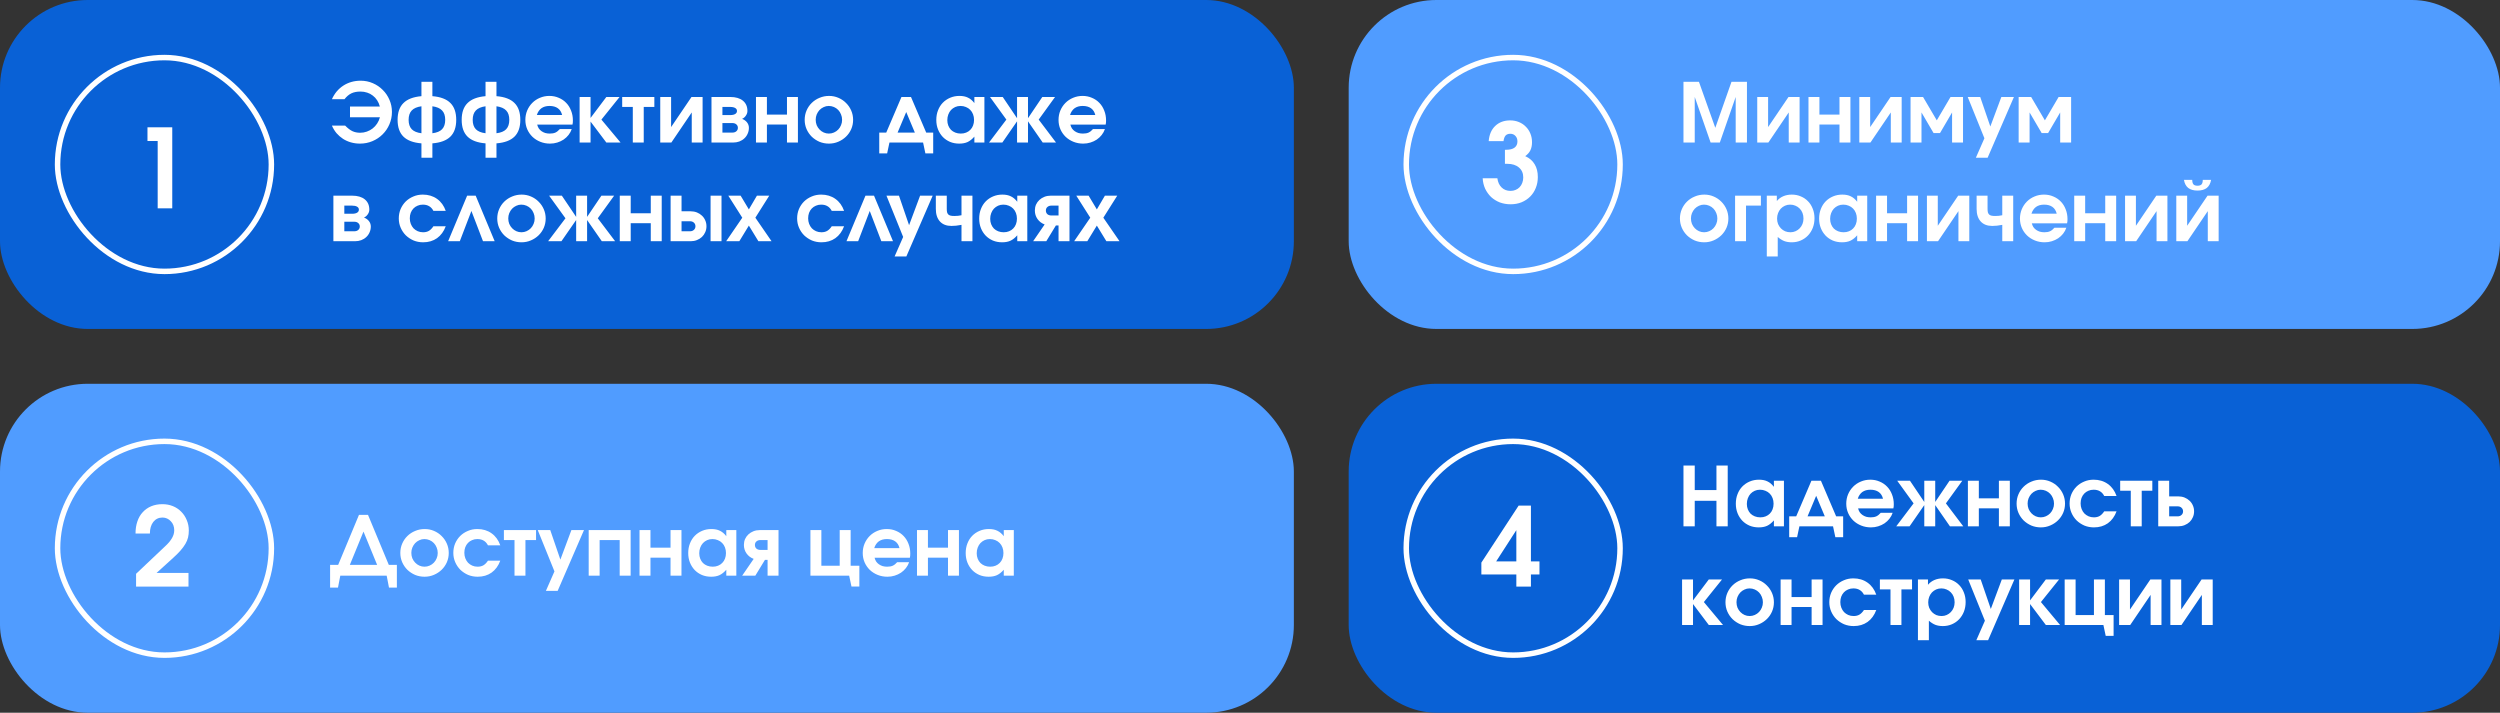<?xml version="1.0" encoding="UTF-8"?> <svg xmlns="http://www.w3.org/2000/svg" width="456" height="130" viewBox="0 0 456 130" fill="none"><rect x="0" y="0" width="456" height="130" fill="#333333" stroke="none"/><rect width="236" height="60" rx="16" fill="#0961D6"></rect><rect x="10.5" y="10.5" width="39" height="39" rx="19.5" stroke="white" stroke-linecap="round"></rect><path d="M28.76 38V25.72H26.9V23.22H31.42V38H28.76Z" fill="white"></path><path d="M60.54 22.91H62.955C63.415 23.38 63.85 23.715 64.26 23.915C64.68 24.115 65.16 24.215 65.7 24.215C66.12 24.215 66.525 24.145 66.915 24.005C67.305 23.865 67.655 23.675 67.965 23.435C68.285 23.185 68.56 22.885 68.79 22.535C69.02 22.185 69.19 21.805 69.3 21.395H63.84V19.43H69.285C69.175 19.01 69.01 18.63 68.79 18.29C68.57 17.95 68.305 17.665 67.995 17.435C67.695 17.195 67.355 17.015 66.975 16.895C66.595 16.765 66.185 16.7 65.745 16.7C65.095 16.7 64.54 16.81 64.08 17.03C63.63 17.25 63.215 17.605 62.835 18.095H60.54C60.78 17.565 61.075 17.09 61.425 16.67C61.785 16.25 62.19 15.895 62.64 15.605C63.09 15.315 63.58 15.095 64.11 14.945C64.64 14.795 65.2 14.72 65.79 14.72C66.57 14.72 67.305 14.87 67.995 15.17C68.695 15.47 69.3 15.88 69.81 16.4C70.33 16.91 70.74 17.515 71.04 18.215C71.34 18.905 71.49 19.64 71.49 20.42C71.49 21.22 71.335 21.975 71.025 22.685C70.725 23.385 70.31 23.995 69.78 24.515C69.26 25.035 68.645 25.445 67.935 25.745C67.225 26.045 66.465 26.195 65.655 26.195C65.085 26.195 64.535 26.12 64.005 25.97C63.485 25.82 63.005 25.605 62.565 25.325C62.125 25.035 61.73 24.69 61.38 24.29C61.04 23.88 60.76 23.42 60.54 22.91ZM76.871 28.775V26.15C75.391 26.03 74.296 25.62 73.586 24.92C72.876 24.22 72.521 23.2 72.521 21.86C72.521 20.52 72.876 19.5 73.586 18.8C74.296 18.09 75.391 17.67 76.871 17.54V14.915H78.866V17.54C80.346 17.66 81.441 18.075 82.151 18.785C82.861 19.485 83.216 20.51 83.216 21.86C83.216 23.2 82.861 24.22 82.151 24.92C81.441 25.62 80.346 26.03 78.866 26.15V28.775H76.871ZM76.871 24.305V19.385C76.071 19.495 75.481 19.75 75.101 20.15C74.721 20.55 74.531 21.12 74.531 21.86C74.531 22.6 74.721 23.17 75.101 23.57C75.481 23.96 76.071 24.205 76.871 24.305ZM78.866 19.385V24.305C79.676 24.205 80.266 23.96 80.636 23.57C81.016 23.17 81.206 22.6 81.206 21.86C81.206 21.11 81.016 20.54 80.636 20.15C80.266 19.75 79.676 19.495 78.866 19.385ZM88.561 28.775V26.15C87.081 26.03 85.986 25.62 85.276 24.92C84.566 24.22 84.211 23.2 84.211 21.86C84.211 20.52 84.566 19.5 85.276 18.8C85.986 18.09 87.081 17.67 88.561 17.54V14.915H90.556V17.54C92.036 17.66 93.131 18.075 93.841 18.785C94.551 19.485 94.906 20.51 94.906 21.86C94.906 23.2 94.551 24.22 93.841 24.92C93.131 25.62 92.036 26.03 90.556 26.15V28.775H88.561ZM88.561 24.305V19.385C87.761 19.495 87.171 19.75 86.791 20.15C86.411 20.55 86.221 21.12 86.221 21.86C86.221 22.6 86.411 23.17 86.791 23.57C87.171 23.96 87.761 24.205 88.561 24.305ZM90.556 19.385V24.305C91.366 24.205 91.956 23.96 92.326 23.57C92.706 23.17 92.896 22.6 92.896 21.86C92.896 21.11 92.706 20.54 92.326 20.15C91.956 19.75 91.366 19.495 90.556 19.385ZM102.11 23.54H104.285C104.155 23.93 103.96 24.29 103.7 24.62C103.45 24.94 103.15 25.22 102.8 25.46C102.45 25.69 102.065 25.87 101.645 26C101.225 26.13 100.785 26.195 100.325 26.195C99.695 26.195 99.105 26.085 98.555 25.865C98.005 25.645 97.525 25.34 97.115 24.95C96.715 24.56 96.4 24.105 96.17 23.585C95.94 23.055 95.825 22.485 95.825 21.875C95.825 21.265 95.935 20.695 96.155 20.165C96.385 19.625 96.695 19.16 97.085 18.77C97.485 18.37 97.95 18.06 98.48 17.84C99.02 17.61 99.595 17.495 100.205 17.495C100.825 17.495 101.395 17.61 101.915 17.84C102.445 18.06 102.9 18.37 103.28 18.77C103.66 19.16 103.955 19.63 104.165 20.18C104.385 20.73 104.495 21.325 104.495 21.965C104.495 22.125 104.49 22.26 104.48 22.37C104.47 22.47 104.45 22.59 104.42 22.73H97.985C98.045 22.98 98.14 23.21 98.27 23.42C98.41 23.62 98.58 23.79 98.78 23.93C98.98 24.07 99.205 24.18 99.455 24.26C99.715 24.33 99.99 24.365 100.28 24.365C100.69 24.365 101.03 24.305 101.3 24.185C101.58 24.055 101.85 23.84 102.11 23.54ZM97.925 20.975H102.53C102.4 20.435 102.14 20.025 101.75 19.745C101.36 19.465 100.855 19.325 100.235 19.325C99.935 19.325 99.66 19.36 99.41 19.43C99.17 19.5 98.95 19.605 98.75 19.745C98.56 19.885 98.395 20.06 98.255 20.27C98.115 20.47 98.005 20.705 97.925 20.975ZM105.722 26V17.69H107.717V21.515L110.597 17.69H113.012L109.697 21.815L113.192 26H110.597L107.717 22.175V26H105.722ZM115.423 26V19.505H113.488V17.69H119.353V19.505H117.418V26H115.423ZM120.429 26V17.69H122.409V23.18L126.129 17.69H128.154V26H126.174V20.51L122.454 26H120.429ZM129.775 26V17.69H133.195C134.185 17.69 134.955 17.915 135.505 18.365C136.055 18.815 136.33 19.44 136.33 20.24C136.33 20.54 136.235 20.825 136.045 21.095C135.865 21.365 135.635 21.56 135.355 21.68C135.745 21.83 136.05 22.05 136.27 22.34C136.49 22.63 136.6 22.955 136.6 23.315C136.6 23.695 136.525 24.05 136.375 24.38C136.235 24.71 136.035 24.995 135.775 25.235C135.525 25.475 135.22 25.665 134.86 25.805C134.51 25.935 134.13 26 133.72 26H129.775ZM131.77 20.99H133.18C133.58 20.99 133.885 20.925 134.095 20.795C134.315 20.665 134.425 20.48 134.425 20.24C134.425 20 134.315 19.82 134.095 19.7C133.885 19.57 133.58 19.505 133.18 19.505H131.77V20.99ZM131.77 24.185H133.585C133.885 24.185 134.125 24.105 134.305 23.945C134.495 23.785 134.59 23.575 134.59 23.315C134.59 23.055 134.495 22.845 134.305 22.685C134.125 22.525 133.885 22.445 133.585 22.445H131.77V24.185ZM137.89 26V17.69H139.885V20.9H143.545V17.69H145.54V26H143.545V22.715H139.885V26H137.89ZM146.773 21.86C146.773 21.25 146.888 20.68 147.118 20.15C147.348 19.62 147.663 19.16 148.063 18.77C148.473 18.37 148.948 18.06 149.488 17.84C150.028 17.61 150.608 17.495 151.228 17.495C151.828 17.495 152.393 17.61 152.923 17.84C153.463 18.07 153.928 18.385 154.318 18.785C154.718 19.175 155.033 19.635 155.263 20.165C155.493 20.695 155.608 21.26 155.608 21.86C155.608 22.46 155.493 23.025 155.263 23.555C155.033 24.075 154.718 24.53 154.318 24.92C153.918 25.31 153.448 25.62 152.908 25.85C152.378 26.08 151.808 26.195 151.198 26.195C150.588 26.195 150.013 26.085 149.473 25.865C148.943 25.635 148.473 25.325 148.063 24.935C147.663 24.535 147.348 24.075 147.118 23.555C146.888 23.025 146.773 22.46 146.773 21.86ZM151.183 24.365C151.513 24.365 151.823 24.3 152.113 24.17C152.413 24.04 152.673 23.86 152.893 23.63C153.113 23.4 153.283 23.135 153.403 22.835C153.533 22.535 153.598 22.21 153.598 21.86C153.598 21.5 153.533 21.17 153.403 20.87C153.283 20.56 153.113 20.29 152.893 20.06C152.673 19.83 152.413 19.65 152.113 19.52C151.813 19.39 151.493 19.325 151.153 19.325C150.833 19.325 150.528 19.395 150.238 19.535C149.948 19.665 149.693 19.845 149.473 20.075C149.263 20.305 149.093 20.575 148.963 20.885C148.843 21.185 148.783 21.505 148.783 21.845C148.783 22.195 148.843 22.525 148.963 22.835C149.093 23.135 149.268 23.4 149.488 23.63C149.708 23.86 149.963 24.04 150.253 24.17C150.543 24.3 150.853 24.365 151.183 24.365ZM160.375 27.98V24.185H161.65L164.425 17.69H166.165L168.94 24.185H170.215V27.98H168.79L168.37 26H162.235L161.815 27.98H160.375ZM163.72 24.185H166.87L165.295 20.435L163.72 24.185ZM170.781 21.875C170.781 21.235 170.886 20.65 171.096 20.12C171.306 19.58 171.596 19.12 171.966 18.74C172.346 18.35 172.796 18.045 173.316 17.825C173.836 17.605 174.401 17.495 175.011 17.495C175.621 17.495 176.136 17.6 176.556 17.81C176.986 18.01 177.376 18.34 177.726 18.8V17.69H179.556V26H177.726V24.92C177.326 25.38 176.911 25.71 176.481 25.91C176.061 26.1 175.556 26.195 174.966 26.195C174.356 26.195 173.796 26.09 173.286 25.88C172.776 25.66 172.336 25.36 171.966 24.98C171.596 24.59 171.306 24.135 171.096 23.615C170.886 23.085 170.781 22.505 170.781 21.875ZM172.791 21.92C172.791 22.28 172.851 22.61 172.971 22.91C173.091 23.21 173.256 23.47 173.466 23.69C173.686 23.9 173.946 24.065 174.246 24.185C174.556 24.305 174.891 24.365 175.251 24.365C175.611 24.365 175.936 24.305 176.226 24.185C176.526 24.065 176.781 23.895 176.991 23.675C177.211 23.455 177.376 23.195 177.486 22.895C177.606 22.585 177.666 22.245 177.666 21.875C177.666 21.505 177.606 21.165 177.486 20.855C177.366 20.535 177.196 20.265 176.976 20.045C176.756 19.815 176.491 19.64 176.181 19.52C175.881 19.39 175.551 19.325 175.191 19.325C174.841 19.325 174.521 19.39 174.231 19.52C173.941 19.65 173.686 19.83 173.466 20.06C173.256 20.29 173.091 20.565 172.971 20.885C172.851 21.195 172.791 21.54 172.791 21.92ZM180.396 26L183.561 21.815L180.576 17.69H182.901L185.511 21.56V17.69H187.506V21.56L190.116 17.69H192.441L189.456 21.815L192.621 26H190.191L187.506 22.13V26H185.511V22.13L182.826 26H180.396ZM199.361 23.54H201.536C201.406 23.93 201.211 24.29 200.951 24.62C200.701 24.94 200.401 25.22 200.051 25.46C199.701 25.69 199.316 25.87 198.896 26C198.476 26.13 198.036 26.195 197.576 26.195C196.946 26.195 196.356 26.085 195.806 25.865C195.256 25.645 194.776 25.34 194.366 24.95C193.966 24.56 193.651 24.105 193.421 23.585C193.191 23.055 193.076 22.485 193.076 21.875C193.076 21.265 193.186 20.695 193.406 20.165C193.636 19.625 193.946 19.16 194.336 18.77C194.736 18.37 195.201 18.06 195.731 17.84C196.271 17.61 196.846 17.495 197.456 17.495C198.076 17.495 198.646 17.61 199.166 17.84C199.696 18.06 200.151 18.37 200.531 18.77C200.911 19.16 201.206 19.63 201.416 20.18C201.636 20.73 201.746 21.325 201.746 21.965C201.746 22.125 201.741 22.26 201.731 22.37C201.721 22.47 201.701 22.59 201.671 22.73H195.236C195.296 22.98 195.391 23.21 195.521 23.42C195.661 23.62 195.831 23.79 196.031 23.93C196.231 24.07 196.456 24.18 196.706 24.26C196.966 24.33 197.241 24.365 197.531 24.365C197.941 24.365 198.281 24.305 198.551 24.185C198.831 24.055 199.101 23.84 199.361 23.54ZM195.176 20.975H199.781C199.651 20.435 199.391 20.025 199.001 19.745C198.611 19.465 198.106 19.325 197.486 19.325C197.186 19.325 196.911 19.36 196.661 19.43C196.421 19.5 196.201 19.605 196.001 19.745C195.811 19.885 195.646 20.06 195.506 20.27C195.366 20.47 195.256 20.705 195.176 20.975ZM60.81 44V35.69H64.23C65.22 35.69 65.99 35.915 66.54 36.365C67.09 36.815 67.365 37.44 67.365 38.24C67.365 38.54 67.27 38.825 67.08 39.095C66.9 39.365 66.67 39.56 66.39 39.68C66.78 39.83 67.085 40.05 67.305 40.34C67.525 40.63 67.635 40.955 67.635 41.315C67.635 41.695 67.56 42.05 67.41 42.38C67.27 42.71 67.07 42.995 66.81 43.235C66.56 43.475 66.255 43.665 65.895 43.805C65.545 43.935 65.165 44 64.755 44H60.81ZM62.805 38.99H64.215C64.615 38.99 64.92 38.925 65.13 38.795C65.35 38.665 65.46 38.48 65.46 38.24C65.46 38 65.35 37.82 65.13 37.7C64.92 37.57 64.615 37.505 64.215 37.505H62.805V38.99ZM62.805 42.185H64.62C64.92 42.185 65.16 42.105 65.34 41.945C65.53 41.785 65.625 41.575 65.625 41.315C65.625 41.055 65.53 40.845 65.34 40.685C65.16 40.525 64.92 40.445 64.62 40.445H62.805V42.185ZM79.054 41.27H81.304C80.954 42.21 80.424 42.935 79.714 43.445C79.004 43.945 78.159 44.195 77.179 44.195C76.559 44.195 75.979 44.085 75.439 43.865C74.909 43.635 74.439 43.325 74.029 42.935C73.629 42.535 73.314 42.07 73.084 41.54C72.854 41.01 72.739 40.445 72.739 39.845C72.739 39.235 72.849 38.665 73.069 38.135C73.299 37.605 73.609 37.145 73.999 36.755C74.399 36.365 74.864 36.06 75.394 35.84C75.924 35.61 76.499 35.495 77.119 35.495C78.119 35.495 78.984 35.755 79.714 36.275C80.444 36.795 80.974 37.525 81.304 38.465H79.054C78.854 38.075 78.594 37.79 78.274 37.61C77.964 37.42 77.579 37.325 77.119 37.325C76.769 37.325 76.449 37.39 76.159 37.52C75.869 37.64 75.619 37.81 75.409 38.03C75.199 38.25 75.034 38.515 74.914 38.825C74.804 39.125 74.749 39.46 74.749 39.83C74.749 40.19 74.809 40.525 74.929 40.835C75.049 41.145 75.214 41.415 75.424 41.645C75.644 41.865 75.899 42.04 76.189 42.17C76.489 42.3 76.814 42.365 77.164 42.365C77.584 42.365 77.939 42.28 78.229 42.11C78.529 41.93 78.804 41.65 79.054 41.27ZM81.739 44L85.204 35.69H86.764L90.229 44H88.099L85.984 38.48L83.869 44H81.739ZM90.698 39.86C90.698 39.25 90.813 38.68 91.043 38.15C91.273 37.62 91.588 37.16 91.988 36.77C92.398 36.37 92.873 36.06 93.413 35.84C93.953 35.61 94.533 35.495 95.153 35.495C95.753 35.495 96.318 35.61 96.848 35.84C97.388 36.07 97.853 36.385 98.243 36.785C98.643 37.175 98.958 37.635 99.188 38.165C99.418 38.695 99.533 39.26 99.533 39.86C99.533 40.46 99.418 41.025 99.188 41.555C98.958 42.075 98.643 42.53 98.243 42.92C97.843 43.31 97.373 43.62 96.833 43.85C96.303 44.08 95.733 44.195 95.123 44.195C94.513 44.195 93.938 44.085 93.398 43.865C92.868 43.635 92.398 43.325 91.988 42.935C91.588 42.535 91.273 42.075 91.043 41.555C90.813 41.025 90.698 40.46 90.698 39.86ZM95.108 42.365C95.438 42.365 95.748 42.3 96.038 42.17C96.338 42.04 96.598 41.86 96.818 41.63C97.038 41.4 97.208 41.135 97.328 40.835C97.458 40.535 97.523 40.21 97.523 39.86C97.523 39.5 97.458 39.17 97.328 38.87C97.208 38.56 97.038 38.29 96.818 38.06C96.598 37.83 96.338 37.65 96.038 37.52C95.738 37.39 95.418 37.325 95.078 37.325C94.758 37.325 94.453 37.395 94.163 37.535C93.873 37.665 93.618 37.845 93.398 38.075C93.188 38.305 93.018 38.575 92.888 38.885C92.768 39.185 92.708 39.505 92.708 39.845C92.708 40.195 92.768 40.525 92.888 40.835C93.018 41.135 93.193 41.4 93.413 41.63C93.633 41.86 93.888 42.04 94.178 42.17C94.468 42.3 94.778 42.365 95.108 42.365ZM99.976 44L103.141 39.815L100.156 35.69H102.481L105.091 39.56V35.69H107.086V39.56L109.696 35.69H112.021L109.036 39.815L112.201 44H109.771L107.086 40.13V44H105.091V40.13L102.406 44H99.976ZM113.046 44V35.69H115.041V38.9H118.701V35.69H120.696V44H118.701V40.715H115.041V44H113.046ZM124.314 42.185H125.844C126.144 42.185 126.384 42.1 126.564 41.93C126.754 41.76 126.849 41.54 126.849 41.27C126.849 41 126.754 40.78 126.564 40.61C126.384 40.44 126.144 40.355 125.844 40.355H124.314V42.185ZM122.319 44V35.69H124.314V38.54H125.979C126.389 38.54 126.769 38.61 127.119 38.75C127.469 38.89 127.774 39.085 128.034 39.335C128.294 39.575 128.494 39.86 128.634 40.19C128.784 40.52 128.859 40.88 128.859 41.27C128.859 41.66 128.784 42.02 128.634 42.35C128.494 42.68 128.294 42.97 128.034 43.22C127.774 43.46 127.469 43.65 127.119 43.79C126.769 43.93 126.389 44 125.979 44H122.319ZM129.609 44V35.69H131.604V44H129.609ZM132.452 44L135.392 39.71L132.842 35.69H135.092L136.592 38.195L138.062 35.69H140.312L137.777 39.71L140.732 44H138.332L136.592 41.15L134.852 44H132.452ZM151.711 41.27H153.961C153.611 42.21 153.081 42.935 152.371 43.445C151.661 43.945 150.816 44.195 149.836 44.195C149.216 44.195 148.636 44.085 148.096 43.865C147.566 43.635 147.096 43.325 146.686 42.935C146.286 42.535 145.971 42.07 145.741 41.54C145.511 41.01 145.396 40.445 145.396 39.845C145.396 39.235 145.506 38.665 145.726 38.135C145.956 37.605 146.266 37.145 146.656 36.755C147.056 36.365 147.521 36.06 148.051 35.84C148.581 35.61 149.156 35.495 149.776 35.495C150.776 35.495 151.641 35.755 152.371 36.275C153.101 36.795 153.631 37.525 153.961 38.465H151.711C151.511 38.075 151.251 37.79 150.931 37.61C150.621 37.42 150.236 37.325 149.776 37.325C149.426 37.325 149.106 37.39 148.816 37.52C148.526 37.64 148.276 37.81 148.066 38.03C147.856 38.25 147.691 38.515 147.571 38.825C147.461 39.125 147.406 39.46 147.406 39.83C147.406 40.19 147.466 40.525 147.586 40.835C147.706 41.145 147.871 41.415 148.081 41.645C148.301 41.865 148.556 42.04 148.846 42.17C149.146 42.3 149.471 42.365 149.821 42.365C150.241 42.365 150.596 42.28 150.886 42.11C151.186 41.93 151.461 41.65 151.711 41.27ZM154.396 44L157.861 35.69H159.421L162.886 44H160.756L158.641 38.48L156.526 44H154.396ZM163.176 46.775L164.736 43.22L161.691 35.69H163.971L165.816 41.075L167.826 35.69H170.121L165.321 46.775H163.176ZM175.376 44V41.015C174.996 41.085 174.671 41.135 174.401 41.165C174.141 41.195 173.856 41.21 173.546 41.21C172.646 41.21 171.946 40.94 171.446 40.4C170.946 39.85 170.696 39.085 170.696 38.105V35.69H172.691V38.105C172.691 38.355 172.711 38.565 172.751 38.735C172.801 38.895 172.876 39.025 172.976 39.125C173.086 39.225 173.226 39.295 173.396 39.335C173.576 39.375 173.801 39.395 174.071 39.395C174.301 39.395 174.521 39.385 174.731 39.365C174.941 39.345 175.156 39.31 175.376 39.26V35.69H177.371V44H175.376ZM178.604 39.875C178.604 39.235 178.709 38.65 178.919 38.12C179.129 37.58 179.419 37.12 179.789 36.74C180.169 36.35 180.619 36.045 181.139 35.825C181.659 35.605 182.224 35.495 182.834 35.495C183.444 35.495 183.959 35.6 184.379 35.81C184.809 36.01 185.199 36.34 185.549 36.8V35.69H187.379V44H185.549V42.92C185.149 43.38 184.734 43.71 184.304 43.91C183.884 44.1 183.379 44.195 182.789 44.195C182.179 44.195 181.619 44.09 181.109 43.88C180.599 43.66 180.159 43.36 179.789 42.98C179.419 42.59 179.129 42.135 178.919 41.615C178.709 41.085 178.604 40.505 178.604 39.875ZM180.614 39.92C180.614 40.28 180.674 40.61 180.794 40.91C180.914 41.21 181.079 41.47 181.289 41.69C181.509 41.9 181.769 42.065 182.069 42.185C182.379 42.305 182.714 42.365 183.074 42.365C183.434 42.365 183.759 42.305 184.049 42.185C184.349 42.065 184.604 41.895 184.814 41.675C185.034 41.455 185.199 41.195 185.309 40.895C185.429 40.585 185.489 40.245 185.489 39.875C185.489 39.505 185.429 39.165 185.309 38.855C185.189 38.535 185.019 38.265 184.799 38.045C184.579 37.815 184.314 37.64 184.004 37.52C183.704 37.39 183.374 37.325 183.014 37.325C182.664 37.325 182.344 37.39 182.054 37.52C181.764 37.65 181.509 37.83 181.289 38.06C181.079 38.29 180.914 38.565 180.794 38.885C180.674 39.195 180.614 39.54 180.614 39.92ZM193.078 39.305V37.505H191.773C191.473 37.505 191.228 37.59 191.038 37.76C190.858 37.92 190.768 38.135 190.768 38.405C190.768 38.675 190.858 38.895 191.038 39.065C191.228 39.225 191.473 39.305 191.773 39.305H193.078ZM188.443 44L190.543 40.94C190.003 40.74 189.568 40.41 189.238 39.95C188.918 39.49 188.758 38.975 188.758 38.405C188.758 38.015 188.828 37.655 188.968 37.325C189.118 36.995 189.323 36.71 189.583 36.47C189.843 36.23 190.148 36.04 190.498 35.9C190.848 35.76 191.228 35.69 191.638 35.69H195.073V44H193.078V41.12H192.598L190.843 44H188.443ZM195.924 44L198.864 39.71L196.314 35.69H198.564L200.064 38.195L201.534 35.69H203.784L201.249 39.71L204.204 44H201.804L200.064 41.15L198.324 44H195.924Z" fill="white"></path><rect y="70" width="236" height="60" rx="16" fill="#509CFF"></rect><g clip-path="url(#clip0_122_85)"><path d="M24.82 107V104.66L30.08 99.68C30.387 99.4 30.647 99.133 30.86 98.88C31.073 98.613 31.247 98.367 31.38 98.14C31.513 97.9 31.613 97.667 31.68 97.44C31.747 97.2 31.78 96.96 31.78 96.72C31.78 96.387 31.727 96.08 31.62 95.8C31.513 95.52 31.36 95.28 31.16 95.08C30.973 94.867 30.747 94.7 30.48 94.58C30.227 94.46 29.947 94.4 29.64 94.4C28.947 94.4 28.387 94.667 27.96 95.2C27.547 95.733 27.34 96.44 27.34 97.32H24.72C24.72 96.493 24.833 95.753 25.06 95.1C25.287 94.433 25.613 93.873 26.04 93.42C26.467 92.953 26.98 92.593 27.58 92.34C28.193 92.087 28.873 91.96 29.62 91.96C30.313 91.96 30.953 92.08 31.54 92.32C32.127 92.56 32.633 92.9 33.06 93.34C33.487 93.767 33.82 94.273 34.06 94.86C34.313 95.447 34.44 96.08 34.44 96.76C34.44 97.213 34.393 97.64 34.3 98.04C34.207 98.427 34.047 98.813 33.82 99.2C33.593 99.587 33.3 99.987 32.94 100.4C32.58 100.813 32.127 101.267 31.58 101.76L28.56 104.5H34.38V107H24.82Z" fill="white"></path></g><rect x="10.5" y="80.5" width="39" height="39" rx="19.5" stroke="white" stroke-linecap="round"></rect><path d="M60.21 107.175V103.035H61.68L65.475 93.915H67.125L70.92 103.035H72.39V107.175H70.95L70.53 105H62.07L61.65 107.175H60.21ZM63.81 103.035H68.79L66.3 96.96L63.81 103.035ZM73.018 100.86C73.018 100.25 73.133 99.68 73.363 99.15C73.593 98.62 73.908 98.16 74.308 97.77C74.718 97.37 75.193 97.06 75.733 96.84C76.273 96.61 76.853 96.495 77.473 96.495C78.073 96.495 78.638 96.61 79.168 96.84C79.708 97.07 80.173 97.385 80.563 97.785C80.963 98.175 81.278 98.635 81.508 99.165C81.738 99.695 81.853 100.26 81.853 100.86C81.853 101.46 81.738 102.025 81.508 102.555C81.278 103.075 80.963 103.53 80.563 103.92C80.163 104.31 79.693 104.62 79.153 104.85C78.623 105.08 78.053 105.195 77.443 105.195C76.833 105.195 76.258 105.085 75.718 104.865C75.188 104.635 74.718 104.325 74.308 103.935C73.908 103.535 73.593 103.075 73.363 102.555C73.133 102.025 73.018 101.46 73.018 100.86ZM77.428 103.365C77.758 103.365 78.068 103.3 78.358 103.17C78.658 103.04 78.918 102.86 79.138 102.63C79.358 102.4 79.528 102.135 79.648 101.835C79.778 101.535 79.843 101.21 79.843 100.86C79.843 100.5 79.778 100.17 79.648 99.87C79.528 99.56 79.358 99.29 79.138 99.06C78.918 98.83 78.658 98.65 78.358 98.52C78.058 98.39 77.738 98.325 77.398 98.325C77.078 98.325 76.773 98.395 76.483 98.535C76.193 98.665 75.938 98.845 75.718 99.075C75.508 99.305 75.338 99.575 75.208 99.885C75.088 100.185 75.028 100.505 75.028 100.845C75.028 101.195 75.088 101.525 75.208 101.835C75.338 102.135 75.513 102.4 75.733 102.63C75.953 102.86 76.208 103.04 76.498 103.17C76.788 103.3 77.098 103.365 77.428 103.365ZM89.001 102.27H91.251C90.901 103.21 90.371 103.935 89.661 104.445C88.951 104.945 88.106 105.195 87.126 105.195C86.506 105.195 85.926 105.085 85.386 104.865C84.856 104.635 84.386 104.325 83.976 103.935C83.576 103.535 83.261 103.07 83.031 102.54C82.801 102.01 82.686 101.445 82.686 100.845C82.686 100.235 82.796 99.665 83.016 99.135C83.246 98.605 83.556 98.145 83.946 97.755C84.346 97.365 84.811 97.06 85.341 96.84C85.871 96.61 86.446 96.495 87.066 96.495C88.066 96.495 88.931 96.755 89.661 97.275C90.391 97.795 90.921 98.525 91.251 99.465H89.001C88.801 99.075 88.541 98.79 88.221 98.61C87.911 98.42 87.526 98.325 87.066 98.325C86.716 98.325 86.396 98.39 86.106 98.52C85.816 98.64 85.566 98.81 85.356 99.03C85.146 99.25 84.981 99.515 84.861 99.825C84.751 100.125 84.696 100.46 84.696 100.83C84.696 101.19 84.756 101.525 84.876 101.835C84.996 102.145 85.161 102.415 85.371 102.645C85.591 102.865 85.846 103.04 86.136 103.17C86.436 103.3 86.761 103.365 87.111 103.365C87.531 103.365 87.886 103.28 88.176 103.11C88.476 102.93 88.751 102.65 89.001 102.27ZM93.846 105V98.505H91.911V96.69H97.776V98.505H95.841V105H93.846ZM99.572 107.775L101.132 104.22L98.087 96.69H100.367L102.212 102.075L104.222 96.69H106.517L101.717 107.775H99.572ZM107.377 105V96.69H115.027V105H113.032V98.505H109.372V105H107.377ZM116.65 105V96.69H118.645V99.9H122.305V96.69H124.3V105H122.305V101.715H118.645V105H116.65ZM125.532 100.875C125.532 100.235 125.637 99.65 125.847 99.12C126.057 98.58 126.347 98.12 126.717 97.74C127.097 97.35 127.547 97.045 128.067 96.825C128.587 96.605 129.152 96.495 129.762 96.495C130.372 96.495 130.887 96.6 131.307 96.81C131.737 97.01 132.127 97.34 132.477 97.8V96.69H134.307V105H132.477V103.92C132.077 104.38 131.662 104.71 131.232 104.91C130.812 105.1 130.307 105.195 129.717 105.195C129.107 105.195 128.547 105.09 128.037 104.88C127.527 104.66 127.087 104.36 126.717 103.98C126.347 103.59 126.057 103.135 125.847 102.615C125.637 102.085 125.532 101.505 125.532 100.875ZM127.542 100.92C127.542 101.28 127.602 101.61 127.722 101.91C127.842 102.21 128.007 102.47 128.217 102.69C128.437 102.9 128.697 103.065 128.997 103.185C129.307 103.305 129.642 103.365 130.002 103.365C130.362 103.365 130.687 103.305 130.977 103.185C131.277 103.065 131.532 102.895 131.742 102.675C131.962 102.455 132.127 102.195 132.237 101.895C132.357 101.585 132.417 101.245 132.417 100.875C132.417 100.505 132.357 100.165 132.237 99.855C132.117 99.535 131.947 99.265 131.727 99.045C131.507 98.815 131.242 98.64 130.932 98.52C130.632 98.39 130.302 98.325 129.942 98.325C129.592 98.325 129.272 98.39 128.982 98.52C128.692 98.65 128.437 98.83 128.217 99.06C128.007 99.29 127.842 99.565 127.722 99.885C127.602 100.195 127.542 100.54 127.542 100.92ZM140.007 100.305V98.505H138.702C138.402 98.505 138.157 98.59 137.967 98.76C137.787 98.92 137.697 99.135 137.697 99.405C137.697 99.675 137.787 99.895 137.967 100.065C138.157 100.225 138.402 100.305 138.702 100.305H140.007ZM135.372 105L137.472 101.94C136.932 101.74 136.497 101.41 136.167 100.95C135.847 100.49 135.687 99.975 135.687 99.405C135.687 99.015 135.757 98.655 135.897 98.325C136.047 97.995 136.252 97.71 136.512 97.47C136.772 97.23 137.077 97.04 137.427 96.9C137.777 96.76 138.157 96.69 138.567 96.69H142.002V105H140.007V102.12H139.527L137.772 105H135.372ZM147.822 105V96.69H149.817V103.185H153.162V96.69H155.157V103.185H156.747V106.98H155.307L154.887 105H147.822ZM163.648 102.54H165.823C165.693 102.93 165.498 103.29 165.238 103.62C164.988 103.94 164.688 104.22 164.338 104.46C163.988 104.69 163.603 104.87 163.183 105C162.763 105.13 162.323 105.195 161.863 105.195C161.233 105.195 160.643 105.085 160.093 104.865C159.543 104.645 159.063 104.34 158.653 103.95C158.253 103.56 157.938 103.105 157.708 102.585C157.478 102.055 157.363 101.485 157.363 100.875C157.363 100.265 157.473 99.695 157.693 99.165C157.923 98.625 158.233 98.16 158.623 97.77C159.023 97.37 159.488 97.06 160.018 96.84C160.558 96.61 161.133 96.495 161.743 96.495C162.363 96.495 162.933 96.61 163.453 96.84C163.983 97.06 164.438 97.37 164.818 97.77C165.198 98.16 165.493 98.63 165.703 99.18C165.923 99.73 166.033 100.325 166.033 100.965C166.033 101.125 166.028 101.26 166.018 101.37C166.008 101.47 165.988 101.59 165.958 101.73H159.523C159.583 101.98 159.678 102.21 159.808 102.42C159.948 102.62 160.118 102.79 160.318 102.93C160.518 103.07 160.743 103.18 160.993 103.26C161.253 103.33 161.528 103.365 161.818 103.365C162.228 103.365 162.568 103.305 162.838 103.185C163.118 103.055 163.388 102.84 163.648 102.54ZM159.463 99.975H164.068C163.938 99.435 163.678 99.025 163.288 98.745C162.898 98.465 162.393 98.325 161.773 98.325C161.473 98.325 161.198 98.36 160.948 98.43C160.708 98.5 160.488 98.605 160.288 98.745C160.098 98.885 159.933 99.06 159.793 99.27C159.653 99.47 159.543 99.705 159.463 99.975ZM167.26 105V96.69H169.255V99.9H172.915V96.69H174.91V105H172.915V101.715H169.255V105H167.26ZM176.143 100.875C176.143 100.235 176.248 99.65 176.458 99.12C176.668 98.58 176.958 98.12 177.328 97.74C177.708 97.35 178.158 97.045 178.678 96.825C179.198 96.605 179.763 96.495 180.373 96.495C180.983 96.495 181.498 96.6 181.918 96.81C182.348 97.01 182.738 97.34 183.088 97.8V96.69H184.918V105H183.088V103.92C182.688 104.38 182.273 104.71 181.843 104.91C181.423 105.1 180.918 105.195 180.328 105.195C179.718 105.195 179.158 105.09 178.648 104.88C178.138 104.66 177.698 104.36 177.328 103.98C176.958 103.59 176.668 103.135 176.458 102.615C176.248 102.085 176.143 101.505 176.143 100.875ZM178.153 100.92C178.153 101.28 178.213 101.61 178.333 101.91C178.453 102.21 178.618 102.47 178.828 102.69C179.048 102.9 179.308 103.065 179.608 103.185C179.918 103.305 180.253 103.365 180.613 103.365C180.973 103.365 181.298 103.305 181.588 103.185C181.888 103.065 182.143 102.895 182.353 102.675C182.573 102.455 182.738 102.195 182.848 101.895C182.968 101.585 183.028 101.245 183.028 100.875C183.028 100.505 182.968 100.165 182.848 99.855C182.728 99.535 182.558 99.265 182.338 99.045C182.118 98.815 181.853 98.64 181.543 98.52C181.243 98.39 180.913 98.325 180.553 98.325C180.203 98.325 179.883 98.39 179.593 98.52C179.303 98.65 179.048 98.83 178.828 99.06C178.618 99.29 178.453 99.565 178.333 99.885C178.213 100.195 178.153 100.54 178.153 100.92Z" fill="white"></path><rect x="246" width="210" height="60" rx="16" fill="#509CFF"></rect><g clip-path="url(#clip1_122_85)"><path d="M270.44 32.52H273.12C273.213 33.227 273.473 33.787 273.9 34.2C274.327 34.613 274.867 34.82 275.52 34.82C275.853 34.82 276.16 34.76 276.44 34.64C276.733 34.52 276.98 34.353 277.18 34.14C277.393 33.913 277.553 33.653 277.66 33.36C277.78 33.053 277.84 32.72 277.84 32.36C277.84 31.6 277.58 31 277.06 30.56C276.54 30.107 275.833 29.88 274.94 29.88H274.5V27.32H274.72C275.387 27.32 275.893 27.193 276.24 26.94C276.6 26.673 276.78 26.293 276.78 25.8C276.78 25.387 276.66 25.053 276.42 24.8C276.18 24.533 275.867 24.4 275.48 24.4C275.107 24.4 274.82 24.507 274.62 24.72C274.433 24.933 274.307 25.273 274.24 25.74H271.54C271.633 24.567 272.027 23.647 272.72 22.98C273.427 22.3 274.34 21.96 275.46 21.96C276.033 21.96 276.56 22.06 277.04 22.26C277.533 22.46 277.953 22.74 278.3 23.1C278.66 23.447 278.94 23.867 279.14 24.36C279.34 24.84 279.44 25.367 279.44 25.94C279.44 26.513 279.34 27.007 279.14 27.42C278.94 27.82 278.627 28.173 278.2 28.48C278.973 28.827 279.547 29.32 279.92 29.96C280.307 30.587 280.5 31.367 280.5 32.3C280.5 33.02 280.373 33.687 280.12 34.3C279.88 34.9 279.54 35.42 279.1 35.86C278.66 36.3 278.133 36.647 277.52 36.9C276.92 37.14 276.26 37.26 275.54 37.26C274.833 37.26 274.173 37.147 273.56 36.92C272.96 36.68 272.433 36.353 271.98 35.94C271.54 35.513 271.18 35.013 270.9 34.44C270.633 33.853 270.48 33.213 270.44 32.52Z" fill="white"></path></g><rect x="256.5" y="10.5" width="39" height="39" rx="19.5" stroke="white" stroke-linecap="round"></rect><path d="M307.065 26V14.915H309.885L312.87 23.315L315.825 14.915H318.645V26H316.59V17.69L313.695 26H312.015L309.12 17.69V26H307.065ZM320.521 26V17.69H322.501V23.18L326.221 17.69H328.246V26H326.266V20.51L322.546 26H320.521ZM329.867 26V17.69H331.862V20.9H335.522V17.69H337.517V26H335.522V22.715H331.862V26H329.867ZM339.139 26V17.69H341.119V23.18L344.839 17.69H346.864V26H344.884V20.51L341.164 26H339.139ZM348.485 26V17.69H350.765L353.27 21.95L355.775 17.69H358.055V26H356.06V20.51L353.855 24.275H352.685L350.48 20.51V26H348.485ZM360.396 28.775L361.956 25.22L358.911 17.69H361.191L363.036 23.075L365.046 17.69H367.341L362.541 28.775H360.396ZM368.202 26V17.69H370.482L372.987 21.95L375.492 17.69H377.772V26H375.777V20.51L373.572 24.275H372.402L370.197 20.51V26H368.202ZM306.42 39.86C306.42 39.25 306.535 38.68 306.765 38.15C306.995 37.62 307.31 37.16 307.71 36.77C308.12 36.37 308.595 36.06 309.135 35.84C309.675 35.61 310.255 35.495 310.875 35.495C311.475 35.495 312.04 35.61 312.57 35.84C313.11 36.07 313.575 36.385 313.965 36.785C314.365 37.175 314.68 37.635 314.91 38.165C315.14 38.695 315.255 39.26 315.255 39.86C315.255 40.46 315.14 41.025 314.91 41.555C314.68 42.075 314.365 42.53 313.965 42.92C313.565 43.31 313.095 43.62 312.555 43.85C312.025 44.08 311.455 44.195 310.845 44.195C310.235 44.195 309.66 44.085 309.12 43.865C308.59 43.635 308.12 43.325 307.71 42.935C307.31 42.535 306.995 42.075 306.765 41.555C306.535 41.025 306.42 40.46 306.42 39.86ZM310.83 42.365C311.16 42.365 311.47 42.3 311.76 42.17C312.06 42.04 312.32 41.86 312.54 41.63C312.76 41.4 312.93 41.135 313.05 40.835C313.18 40.535 313.245 40.21 313.245 39.86C313.245 39.5 313.18 39.17 313.05 38.87C312.93 38.56 312.76 38.29 312.54 38.06C312.32 37.83 312.06 37.65 311.76 37.52C311.46 37.39 311.14 37.325 310.8 37.325C310.48 37.325 310.175 37.395 309.885 37.535C309.595 37.665 309.34 37.845 309.12 38.075C308.91 38.305 308.74 38.575 308.61 38.885C308.49 39.185 308.43 39.505 308.43 39.845C308.43 40.195 308.49 40.525 308.61 40.835C308.74 41.135 308.915 41.4 309.135 41.63C309.355 41.86 309.61 42.04 309.9 42.17C310.19 42.3 310.5 42.365 310.83 42.365ZM316.478 44V35.69H321.188V37.505H318.473V44H316.478ZM322.264 46.775V35.69H324.094V36.665C324.414 36.285 324.804 35.995 325.264 35.795C325.734 35.595 326.254 35.495 326.824 35.495C327.424 35.495 327.974 35.605 328.474 35.825C328.984 36.035 329.424 36.335 329.794 36.725C330.164 37.105 330.449 37.56 330.649 38.09C330.859 38.61 330.964 39.185 330.964 39.815C330.964 40.445 330.859 41.03 330.649 41.57C330.439 42.1 330.149 42.56 329.779 42.95C329.409 43.34 328.969 43.645 328.459 43.865C327.959 44.085 327.409 44.195 326.809 44.195C326.299 44.195 325.844 44.12 325.444 43.97C325.044 43.81 324.649 43.56 324.259 43.22V46.775H322.264ZM326.584 42.365C326.914 42.365 327.224 42.3 327.514 42.17C327.804 42.04 328.054 41.865 328.264 41.645C328.484 41.415 328.654 41.15 328.774 40.85C328.894 40.54 328.954 40.21 328.954 39.86C328.954 39.49 328.894 39.15 328.774 38.84C328.654 38.53 328.484 38.265 328.264 38.045C328.044 37.815 327.784 37.64 327.484 37.52C327.194 37.39 326.874 37.325 326.524 37.325C326.184 37.325 325.869 37.39 325.579 37.52C325.289 37.65 325.034 37.83 324.814 38.06C324.604 38.29 324.439 38.56 324.319 38.87C324.199 39.18 324.139 39.515 324.139 39.875C324.139 40.225 324.199 40.555 324.319 40.865C324.449 41.165 324.624 41.43 324.844 41.66C325.064 41.88 325.319 42.055 325.609 42.185C325.909 42.305 326.234 42.365 326.584 42.365ZM331.806 39.875C331.806 39.235 331.911 38.65 332.121 38.12C332.331 37.58 332.621 37.12 332.991 36.74C333.371 36.35 333.821 36.045 334.341 35.825C334.861 35.605 335.426 35.495 336.036 35.495C336.646 35.495 337.161 35.6 337.581 35.81C338.011 36.01 338.401 36.34 338.751 36.8V35.69H340.581V44H338.751V42.92C338.351 43.38 337.936 43.71 337.506 43.91C337.086 44.1 336.581 44.195 335.991 44.195C335.381 44.195 334.821 44.09 334.311 43.88C333.801 43.66 333.361 43.36 332.991 42.98C332.621 42.59 332.331 42.135 332.121 41.615C331.911 41.085 331.806 40.505 331.806 39.875ZM333.816 39.92C333.816 40.28 333.876 40.61 333.996 40.91C334.116 41.21 334.281 41.47 334.491 41.69C334.711 41.9 334.971 42.065 335.271 42.185C335.581 42.305 335.916 42.365 336.276 42.365C336.636 42.365 336.961 42.305 337.251 42.185C337.551 42.065 337.806 41.895 338.016 41.675C338.236 41.455 338.401 41.195 338.511 40.895C338.631 40.585 338.691 40.245 338.691 39.875C338.691 39.505 338.631 39.165 338.511 38.855C338.391 38.535 338.221 38.265 338.001 38.045C337.781 37.815 337.516 37.64 337.206 37.52C336.906 37.39 336.576 37.325 336.216 37.325C335.866 37.325 335.546 37.39 335.256 37.52C334.966 37.65 334.711 37.83 334.491 38.06C334.281 38.29 334.116 38.565 333.996 38.885C333.876 39.195 333.816 39.54 333.816 39.92ZM342.201 44V35.69H344.196V38.9H347.856V35.69H349.851V44H347.856V40.715H344.196V44H342.201ZM351.473 44V35.69H353.453V41.18L357.173 35.69H359.198V44H357.218V38.51L353.498 44H351.473ZM365.214 44V41.015C364.834 41.085 364.509 41.135 364.239 41.165C363.979 41.195 363.694 41.21 363.384 41.21C362.484 41.21 361.784 40.94 361.284 40.4C360.784 39.85 360.534 39.085 360.534 38.105V35.69H362.529V38.105C362.529 38.355 362.549 38.565 362.589 38.735C362.639 38.895 362.714 39.025 362.814 39.125C362.924 39.225 363.064 39.295 363.234 39.335C363.414 39.375 363.639 39.395 363.909 39.395C364.139 39.395 364.359 39.385 364.569 39.365C364.779 39.345 364.994 39.31 365.214 39.26V35.69H367.209V44H365.214ZM374.726 41.54H376.901C376.771 41.93 376.576 42.29 376.316 42.62C376.066 42.94 375.766 43.22 375.416 43.46C375.066 43.69 374.681 43.87 374.261 44C373.841 44.13 373.401 44.195 372.941 44.195C372.311 44.195 371.721 44.085 371.171 43.865C370.621 43.645 370.141 43.34 369.731 42.95C369.331 42.56 369.016 42.105 368.786 41.585C368.556 41.055 368.441 40.485 368.441 39.875C368.441 39.265 368.551 38.695 368.771 38.165C369.001 37.625 369.311 37.16 369.701 36.77C370.101 36.37 370.566 36.06 371.096 35.84C371.636 35.61 372.211 35.495 372.821 35.495C373.441 35.495 374.011 35.61 374.531 35.84C375.061 36.06 375.516 36.37 375.896 36.77C376.276 37.16 376.571 37.63 376.781 38.18C377.001 38.73 377.111 39.325 377.111 39.965C377.111 40.125 377.106 40.26 377.096 40.37C377.086 40.47 377.066 40.59 377.036 40.73H370.601C370.661 40.98 370.756 41.21 370.886 41.42C371.026 41.62 371.196 41.79 371.396 41.93C371.596 42.07 371.821 42.18 372.071 42.26C372.331 42.33 372.606 42.365 372.896 42.365C373.306 42.365 373.646 42.305 373.916 42.185C374.196 42.055 374.466 41.84 374.726 41.54ZM370.541 38.975H375.146C375.016 38.435 374.756 38.025 374.366 37.745C373.976 37.465 373.471 37.325 372.851 37.325C372.551 37.325 372.276 37.36 372.026 37.43C371.786 37.5 371.566 37.605 371.366 37.745C371.176 37.885 371.011 38.06 370.871 38.27C370.731 38.47 370.621 38.705 370.541 38.975ZM378.338 44V35.69H380.333V38.9H383.993V35.69H385.988V44H383.993V40.715H380.333V44H378.338ZM387.611 44V35.69H389.591V41.18L393.311 35.69H395.336V44H393.356V38.51L389.636 44H387.611ZM398.351 32.81H399.866C399.866 33.19 399.941 33.465 400.091 33.635C400.241 33.795 400.486 33.875 400.826 33.875C401.166 33.875 401.411 33.795 401.561 33.635C401.711 33.465 401.786 33.19 401.786 32.81H403.301C403.191 33.46 402.931 33.95 402.521 34.28C402.111 34.6 401.546 34.76 400.826 34.76C400.106 34.76 399.541 34.6 399.131 34.28C398.721 33.95 398.461 33.46 398.351 32.81ZM396.956 44V35.69H398.936V41.18L402.656 35.69H404.681V44H402.701V38.51L398.981 44H396.956Z" fill="white"></path><rect x="246" y="70" width="210" height="60" rx="16" fill="#0961D6"></rect><g clip-path="url(#clip2_122_85)"><path d="M270.2 104.78V102.62L277 92.22H279.24V102.4H280.8V104.78H279.24V107H276.58V104.78H270.2ZM272.9 102.4H276.58V96.7L272.9 102.4Z" fill="white"></path></g><rect x="256.5" y="80.5" width="39" height="39" rx="19.5" stroke="white" stroke-linecap="round"></rect><path d="M307.065 96V84.915H309.12V89.385H313.08V84.915H315.135V96H313.08V91.35H309.12V96H307.065ZM316.615 91.875C316.615 91.235 316.72 90.65 316.93 90.12C317.14 89.58 317.43 89.12 317.8 88.74C318.18 88.35 318.63 88.045 319.15 87.825C319.67 87.605 320.235 87.495 320.845 87.495C321.455 87.495 321.97 87.6 322.39 87.81C322.82 88.01 323.21 88.34 323.56 88.8V87.69H325.39V96H323.56V94.92C323.16 95.38 322.745 95.71 322.315 95.91C321.895 96.1 321.39 96.195 320.8 96.195C320.19 96.195 319.63 96.09 319.12 95.88C318.61 95.66 318.17 95.36 317.8 94.98C317.43 94.59 317.14 94.135 316.93 93.615C316.72 93.085 316.615 92.505 316.615 91.875ZM318.625 91.92C318.625 92.28 318.685 92.61 318.805 92.91C318.925 93.21 319.09 93.47 319.3 93.69C319.52 93.9 319.78 94.065 320.08 94.185C320.39 94.305 320.725 94.365 321.085 94.365C321.445 94.365 321.77 94.305 322.06 94.185C322.36 94.065 322.615 93.895 322.825 93.675C323.045 93.455 323.21 93.195 323.32 92.895C323.44 92.585 323.5 92.245 323.5 91.875C323.5 91.505 323.44 91.165 323.32 90.855C323.2 90.535 323.03 90.265 322.81 90.045C322.59 89.815 322.325 89.64 322.015 89.52C321.715 89.39 321.385 89.325 321.025 89.325C320.675 89.325 320.355 89.39 320.065 89.52C319.775 89.65 319.52 89.83 319.3 90.06C319.09 90.29 318.925 90.565 318.805 90.885C318.685 91.195 318.625 91.54 318.625 91.92ZM326.35 97.98V94.185H327.625L330.4 87.69H332.14L334.915 94.185H336.19V97.98H334.765L334.345 96H328.21L327.79 97.98H326.35ZM329.695 94.185H332.845L331.27 90.435L329.695 94.185ZM343.042 93.54H345.217C345.087 93.93 344.892 94.29 344.632 94.62C344.382 94.94 344.082 95.22 343.732 95.46C343.382 95.69 342.997 95.87 342.577 96C342.157 96.13 341.717 96.195 341.257 96.195C340.627 96.195 340.037 96.085 339.487 95.865C338.937 95.645 338.457 95.34 338.047 94.95C337.647 94.56 337.332 94.105 337.102 93.585C336.872 93.055 336.757 92.485 336.757 91.875C336.757 91.265 336.867 90.695 337.087 90.165C337.317 89.625 337.627 89.16 338.017 88.77C338.417 88.37 338.882 88.06 339.412 87.84C339.952 87.61 340.527 87.495 341.137 87.495C341.757 87.495 342.327 87.61 342.847 87.84C343.377 88.06 343.832 88.37 344.212 88.77C344.592 89.16 344.887 89.63 345.097 90.18C345.317 90.73 345.427 91.325 345.427 91.965C345.427 92.125 345.422 92.26 345.412 92.37C345.402 92.47 345.382 92.59 345.352 92.73H338.917C338.977 92.98 339.072 93.21 339.202 93.42C339.342 93.62 339.512 93.79 339.712 93.93C339.912 94.07 340.137 94.18 340.387 94.26C340.647 94.33 340.922 94.365 341.212 94.365C341.622 94.365 341.962 94.305 342.232 94.185C342.512 94.055 342.782 93.84 343.042 93.54ZM338.857 90.975H343.462C343.332 90.435 343.072 90.025 342.682 89.745C342.292 89.465 341.787 89.325 341.167 89.325C340.867 89.325 340.592 89.36 340.342 89.43C340.102 89.5 339.882 89.605 339.682 89.745C339.492 89.885 339.327 90.06 339.187 90.27C339.047 90.47 338.937 90.705 338.857 90.975ZM345.874 96L349.039 91.815L346.054 87.69H348.379L350.989 91.56V87.69H352.984V91.56L355.594 87.69H357.919L354.934 91.815L358.099 96H355.669L352.984 92.13V96H350.989V92.13L348.304 96H345.874ZM358.944 96V87.69H360.939V90.9H364.599V87.69H366.594V96H364.599V92.715H360.939V96H358.944ZM367.826 91.86C367.826 91.25 367.941 90.68 368.171 90.15C368.401 89.62 368.716 89.16 369.116 88.77C369.526 88.37 370.001 88.06 370.541 87.84C371.081 87.61 371.661 87.495 372.281 87.495C372.881 87.495 373.446 87.61 373.976 87.84C374.516 88.07 374.981 88.385 375.371 88.785C375.771 89.175 376.086 89.635 376.316 90.165C376.546 90.695 376.661 91.26 376.661 91.86C376.661 92.46 376.546 93.025 376.316 93.555C376.086 94.075 375.771 94.53 375.371 94.92C374.971 95.31 374.501 95.62 373.961 95.85C373.431 96.08 372.861 96.195 372.251 96.195C371.641 96.195 371.066 96.085 370.526 95.865C369.996 95.635 369.526 95.325 369.116 94.935C368.716 94.535 368.401 94.075 368.171 93.555C367.941 93.025 367.826 92.46 367.826 91.86ZM372.236 94.365C372.566 94.365 372.876 94.3 373.166 94.17C373.466 94.04 373.726 93.86 373.946 93.63C374.166 93.4 374.336 93.135 374.456 92.835C374.586 92.535 374.651 92.21 374.651 91.86C374.651 91.5 374.586 91.17 374.456 90.87C374.336 90.56 374.166 90.29 373.946 90.06C373.726 89.83 373.466 89.65 373.166 89.52C372.866 89.39 372.546 89.325 372.206 89.325C371.886 89.325 371.581 89.395 371.291 89.535C371.001 89.665 370.746 89.845 370.526 90.075C370.316 90.305 370.146 90.575 370.016 90.885C369.896 91.185 369.836 91.505 369.836 91.845C369.836 92.195 369.896 92.525 370.016 92.835C370.146 93.135 370.321 93.4 370.541 93.63C370.761 93.86 371.016 94.04 371.306 94.17C371.596 94.3 371.906 94.365 372.236 94.365ZM383.809 93.27H386.059C385.709 94.21 385.179 94.935 384.469 95.445C383.759 95.945 382.914 96.195 381.934 96.195C381.314 96.195 380.734 96.085 380.194 95.865C379.664 95.635 379.194 95.325 378.784 94.935C378.384 94.535 378.069 94.07 377.839 93.54C377.609 93.01 377.494 92.445 377.494 91.845C377.494 91.235 377.604 90.665 377.824 90.135C378.054 89.605 378.364 89.145 378.754 88.755C379.154 88.365 379.619 88.06 380.149 87.84C380.679 87.61 381.254 87.495 381.874 87.495C382.874 87.495 383.739 87.755 384.469 88.275C385.199 88.795 385.729 89.525 386.059 90.465H383.809C383.609 90.075 383.349 89.79 383.029 89.61C382.719 89.42 382.334 89.325 381.874 89.325C381.524 89.325 381.204 89.39 380.914 89.52C380.624 89.64 380.374 89.81 380.164 90.03C379.954 90.25 379.789 90.515 379.669 90.825C379.559 91.125 379.504 91.46 379.504 91.83C379.504 92.19 379.564 92.525 379.684 92.835C379.804 93.145 379.969 93.415 380.179 93.645C380.399 93.865 380.654 94.04 380.944 94.17C381.244 94.3 381.569 94.365 381.919 94.365C382.339 94.365 382.694 94.28 382.984 94.11C383.284 93.93 383.559 93.65 383.809 93.27ZM388.654 96V89.505H386.719V87.69H392.584V89.505H390.649V96H388.654ZM395.656 94.185H397.186C397.486 94.185 397.726 94.1 397.906 93.93C398.096 93.76 398.191 93.54 398.191 93.27C398.191 93 398.096 92.78 397.906 92.61C397.726 92.44 397.486 92.355 397.186 92.355H395.656V94.185ZM393.661 96V87.69H395.656V90.54H397.321C397.731 90.54 398.111 90.61 398.461 90.75C398.811 90.89 399.116 91.085 399.376 91.335C399.636 91.575 399.836 91.86 399.976 92.19C400.126 92.52 400.201 92.88 400.201 93.27C400.201 93.66 400.126 94.02 399.976 94.35C399.836 94.68 399.636 94.97 399.376 95.22C399.116 95.46 398.811 95.65 398.461 95.79C398.111 95.93 397.731 96 397.321 96H393.661ZM306.81 114V105.69H308.805V109.515L311.685 105.69H314.1L310.785 109.815L314.28 114H311.685L308.805 110.175V114H306.81ZM314.726 109.86C314.726 109.25 314.841 108.68 315.071 108.15C315.301 107.62 315.616 107.16 316.016 106.77C316.426 106.37 316.901 106.06 317.441 105.84C317.981 105.61 318.561 105.495 319.181 105.495C319.781 105.495 320.346 105.61 320.876 105.84C321.416 106.07 321.881 106.385 322.271 106.785C322.671 107.175 322.986 107.635 323.216 108.165C323.446 108.695 323.561 109.26 323.561 109.86C323.561 110.46 323.446 111.025 323.216 111.555C322.986 112.075 322.671 112.53 322.271 112.92C321.871 113.31 321.401 113.62 320.861 113.85C320.331 114.08 319.761 114.195 319.151 114.195C318.541 114.195 317.966 114.085 317.426 113.865C316.896 113.635 316.426 113.325 316.016 112.935C315.616 112.535 315.301 112.075 315.071 111.555C314.841 111.025 314.726 110.46 314.726 109.86ZM319.136 112.365C319.466 112.365 319.776 112.3 320.066 112.17C320.366 112.04 320.626 111.86 320.846 111.63C321.066 111.4 321.236 111.135 321.356 110.835C321.486 110.535 321.551 110.21 321.551 109.86C321.551 109.5 321.486 109.17 321.356 108.87C321.236 108.56 321.066 108.29 320.846 108.06C320.626 107.83 320.366 107.65 320.066 107.52C319.766 107.39 319.446 107.325 319.106 107.325C318.786 107.325 318.481 107.395 318.191 107.535C317.901 107.665 317.646 107.845 317.426 108.075C317.216 108.305 317.046 108.575 316.916 108.885C316.796 109.185 316.736 109.505 316.736 109.845C316.736 110.195 316.796 110.525 316.916 110.835C317.046 111.135 317.221 111.4 317.441 111.63C317.661 111.86 317.916 112.04 318.206 112.17C318.496 112.3 318.806 112.365 319.136 112.365ZM324.784 114V105.69H326.779V108.9H330.439V105.69H332.434V114H330.439V110.715H326.779V114H324.784ZM339.981 111.27H342.231C341.881 112.21 341.351 112.935 340.641 113.445C339.931 113.945 339.086 114.195 338.106 114.195C337.486 114.195 336.906 114.085 336.366 113.865C335.836 113.635 335.366 113.325 334.956 112.935C334.556 112.535 334.241 112.07 334.011 111.54C333.781 111.01 333.666 110.445 333.666 109.845C333.666 109.235 333.776 108.665 333.996 108.135C334.226 107.605 334.536 107.145 334.926 106.755C335.326 106.365 335.791 106.06 336.321 105.84C336.851 105.61 337.426 105.495 338.046 105.495C339.046 105.495 339.911 105.755 340.641 106.275C341.371 106.795 341.901 107.525 342.231 108.465H339.981C339.781 108.075 339.521 107.79 339.201 107.61C338.891 107.42 338.506 107.325 338.046 107.325C337.696 107.325 337.376 107.39 337.086 107.52C336.796 107.64 336.546 107.81 336.336 108.03C336.126 108.25 335.961 108.515 335.841 108.825C335.731 109.125 335.676 109.46 335.676 109.83C335.676 110.19 335.736 110.525 335.856 110.835C335.976 111.145 336.141 111.415 336.351 111.645C336.571 111.865 336.826 112.04 337.116 112.17C337.416 112.3 337.741 112.365 338.091 112.365C338.511 112.365 338.866 112.28 339.156 112.11C339.456 111.93 339.731 111.65 339.981 111.27ZM344.826 114V107.505H342.891V105.69H348.756V107.505H346.821V114H344.826ZM349.832 116.775V105.69H351.662V106.665C351.982 106.285 352.372 105.995 352.832 105.795C353.302 105.595 353.822 105.495 354.392 105.495C354.992 105.495 355.542 105.605 356.042 105.825C356.552 106.035 356.992 106.335 357.362 106.725C357.732 107.105 358.017 107.56 358.217 108.09C358.427 108.61 358.532 109.185 358.532 109.815C358.532 110.445 358.427 111.03 358.217 111.57C358.007 112.1 357.717 112.56 357.347 112.95C356.977 113.34 356.537 113.645 356.027 113.865C355.527 114.085 354.977 114.195 354.377 114.195C353.867 114.195 353.412 114.12 353.012 113.97C352.612 113.81 352.217 113.56 351.827 113.22V116.775H349.832ZM354.152 112.365C354.482 112.365 354.792 112.3 355.082 112.17C355.372 112.04 355.622 111.865 355.832 111.645C356.052 111.415 356.222 111.15 356.342 110.85C356.462 110.54 356.522 110.21 356.522 109.86C356.522 109.49 356.462 109.15 356.342 108.84C356.222 108.53 356.052 108.265 355.832 108.045C355.612 107.815 355.352 107.64 355.052 107.52C354.762 107.39 354.442 107.325 354.092 107.325C353.752 107.325 353.437 107.39 353.147 107.52C352.857 107.65 352.602 107.83 352.382 108.06C352.172 108.29 352.007 108.56 351.887 108.87C351.767 109.18 351.707 109.515 351.707 109.875C351.707 110.225 351.767 110.555 351.887 110.865C352.017 111.165 352.192 111.43 352.412 111.66C352.632 111.88 352.887 112.055 353.177 112.185C353.477 112.305 353.802 112.365 354.152 112.365ZM360.484 116.775L362.044 113.22L358.999 105.69H361.279L363.124 111.075L365.134 105.69H367.429L362.629 116.775H360.484ZM368.289 114V105.69H370.284V109.515L373.164 105.69H375.579L372.264 109.815L375.759 114H373.164L370.284 110.175V114H368.289ZM376.595 114V105.69H378.59V112.185H381.935V105.69H383.93V112.185H385.52V115.98H384.08L383.66 114H376.595ZM386.527 114V105.69H388.507V111.18L392.227 105.69H394.252V114H392.272V108.51L388.552 114H386.527ZM395.873 114V105.69H397.853V111.18L401.573 105.69H403.598V114H401.618V108.51L397.898 114H395.873Z" fill="white"></path><defs><clipPath id="clip0_122_85"><rect x="10" y="80" width="40" height="40" rx="20" fill="white"></rect></clipPath><clipPath id="clip1_122_85"><rect x="256" y="10" width="40" height="40" rx="20" fill="white"></rect></clipPath><clipPath id="clip2_122_85"><rect x="256" y="80" width="40" height="40" rx="20" fill="white"></rect></clipPath></defs></svg> 